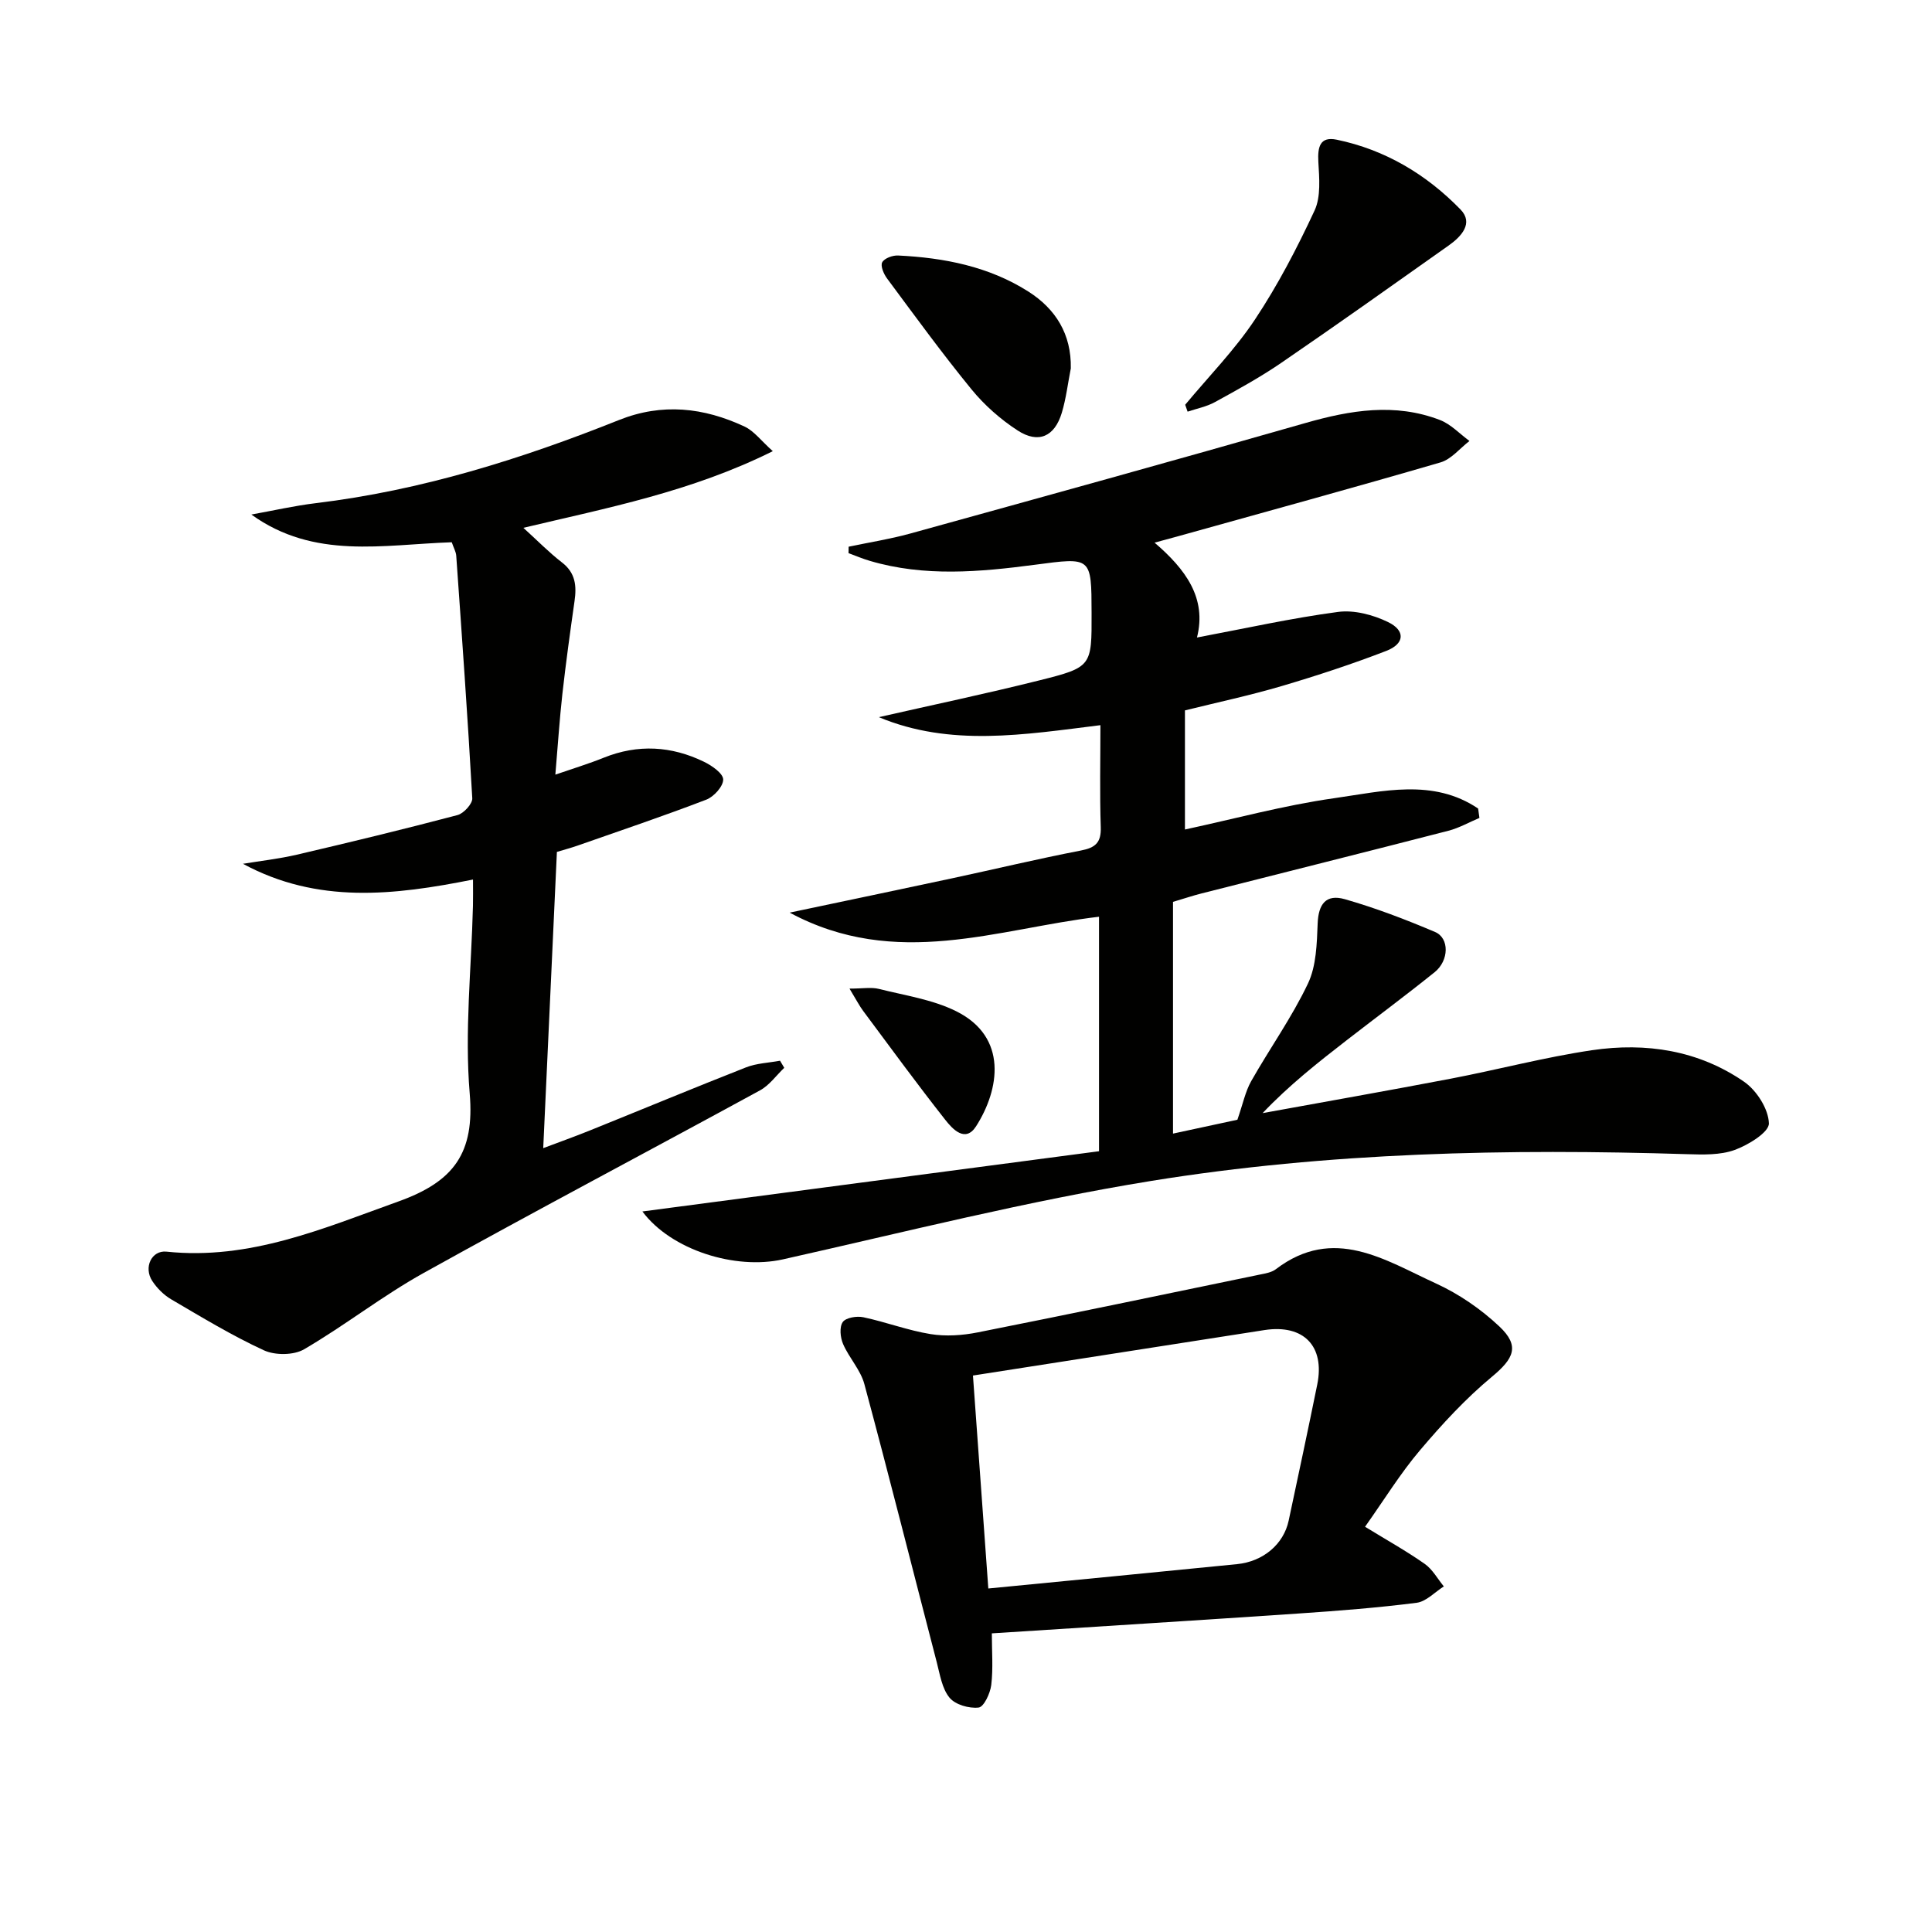 <svg enable-background="new 0 0 400 400" viewBox="0 0 400 400" xmlns="http://www.w3.org/2000/svg"><path d="m133 250.82c31.66-4.18 63.01-8.31 94.54-12.47 0-16.61 0-32.38 0-48.55-20.95 2.45-41.98 11.02-64.05-.85 12.09-2.55 22.83-4.79 33.56-7.09 8.92-1.91 17.79-4.04 26.74-5.77 3.02-.58 4.22-1.65 4.11-4.85-.23-6.94-.07-13.88-.07-21.1-15.83 1.96-31.05 4.53-45.88-1.66 11.07-2.52 22.19-4.85 33.21-7.61 10.92-2.73 10.87-2.92 10.84-13.92-.03-11.75 0-11.57-11.76-10.02-11.39 1.5-22.83 2.53-34.12-.8-1.51-.44-2.96-1.06-4.44-1.6.01-.45.01-.9.02-1.34 4.22-.89 8.51-1.56 12.66-2.7 27.33-7.56 54.66-15.1 81.92-22.91 9.32-2.67 18.53-4.2 27.83-.63 2.27.87 4.1 2.87 6.13 4.35-1.98 1.51-3.75 3.77-5.98 4.43-18.13 5.29-36.36 10.27-54.55 15.35-1.27.35-2.54.69-4.67 1.27 6.39 5.48 10.86 11.45 8.78 19.64 10.05-1.89 19.58-4.02 29.22-5.3 3.33-.44 7.25.6 10.34 2.1 3.65 1.77 3.44 4.5-.36 5.97-7.1 2.74-14.35 5.12-21.65 7.28-6.51 1.92-13.16 3.34-20.04 5.04v24.66c10.32-2.22 20.52-5.01 30.9-6.48 9.99-1.42 20.48-4.16 29.8 2.14.09.65.18 1.29.27 1.94-2.14.9-4.21 2.09-6.43 2.66-17.02 4.39-34.08 8.65-51.12 12.98-1.75.44-3.46 1.02-5.89 1.74v47.98c4.8-1.03 9.78-2.11 13.33-2.87 1.15-3.31 1.65-5.85 2.85-7.98 3.84-6.78 8.42-13.19 11.75-20.2 1.75-3.67 1.85-8.28 2.02-12.5.16-3.92 1.69-6.11 5.63-4.98 6.36 1.82 12.59 4.2 18.68 6.79 2.99 1.27 2.9 5.91-.09 8.32-5.96 4.79-12.1 9.35-18.14 14.03-6.02 4.67-12.02 9.39-17.48 15.15 13-2.37 26.02-4.66 39-7.14 9.76-1.87 19.41-4.44 29.23-5.89 11.13-1.64 22.02.02 31.45 6.53 2.61 1.8 5.06 5.65 5.14 8.62.05 1.84-4.28 4.49-7.1 5.51-2.99 1.08-6.52.97-9.8.87-37.13-1.16-74.26-.4-110.93 5.53-25.64 4.15-50.93 10.56-76.31 16.25-9.84 2.2-23.11-1.9-29.09-9.92z" fill="#010100"/><path d="m93.53 112.27c-14.22.47-28.47 3.64-41.49-5.74 4.46-.8 8.89-1.82 13.38-2.36 21.76-2.63 42.47-9.11 62.71-17.2 8.98-3.59 17.59-2.6 26.03 1.35 1.95.91 3.39 2.9 5.84 5.09-16.85 8.39-34.19 11.72-51.64 15.87 2.87 2.6 5.28 5.08 7.99 7.17 2.82 2.17 3.05 4.86 2.6 8.01-.91 6.38-1.79 12.76-2.51 19.16-.59 5.27-.93 10.57-1.46 16.76 3.73-1.29 6.94-2.26 10.03-3.51 7.07-2.84 14.01-2.43 20.75.85 1.63.79 3.95 2.4 3.97 3.66.02 1.42-1.93 3.58-3.5 4.18-8.81 3.38-17.76 6.4-26.67 9.52-1.38.48-2.81.86-4.26 1.3-.93 20.26-1.86 40.32-2.83 61.33 3.39-1.28 6.54-2.4 9.63-3.65 10.79-4.35 21.53-8.82 32.35-13.07 2.19-.86 4.69-.94 7.05-1.38.29.49.58.98.87 1.47-1.66 1.58-3.07 3.61-5.02 4.67-23.19 12.65-46.56 24.97-69.65 37.81-8.54 4.75-16.3 10.87-24.75 15.8-2.14 1.25-6 1.27-8.31.21-6.62-3.05-12.9-6.87-19.2-10.56-1.53-.9-2.93-2.3-3.91-3.79-1.86-2.83-.13-6.41 2.95-6.08 17.21 1.8 32.38-4.78 48.06-10.41 11.47-4.12 15.74-10.03 14.71-22.31-1.08-12.85.35-25.92.67-38.89.04-1.64.01-3.28.01-5.43-16.33 3.27-32.19 5.1-47.63-3.26 3.71-.61 7.48-1.03 11.13-1.88 11.13-2.6 22.25-5.29 33.3-8.21 1.28-.34 3.11-2.34 3.05-3.47-.94-16.75-2.14-33.49-3.32-50.22-.06-.83-.52-1.6-.93-2.79z" fill="#010100"/><path d="m282.62 316.1c4.51 2.77 8.58 5.03 12.36 7.69 1.61 1.13 2.65 3.08 3.95 4.66-1.87 1.18-3.65 3.14-5.64 3.39-8.06 1.03-16.19 1.66-24.3 2.21-21.03 1.43-42.07 2.73-63.64 4.12 0 3.76.29 7.26-.12 10.68-.21 1.73-1.53 4.55-2.61 4.68-1.97.23-4.84-.59-6.03-2.04-1.55-1.88-1.98-4.76-2.63-7.28-5-19.21-9.84-38.47-15-57.64-.79-2.95-3.17-5.44-4.41-8.31-.58-1.34-.79-3.51-.07-4.54.64-.92 2.91-1.29 4.26-1 4.68.99 9.22 2.73 13.92 3.49 3.16.51 6.58.28 9.75-.35 19.51-3.87 38.98-7.95 58.46-11.98 1.13-.23 2.42-.44 3.29-1.11 11.96-9.11 22.59-1.87 33.17 2.97 4.74 2.17 9.29 5.3 13.09 8.88 4.31 4.06 3.01 6.65-1.54 10.43-5.43 4.51-10.3 9.79-14.87 15.19-4.07 4.79-7.39 10.21-11.39 15.86zm-81.18-31.31c1.13 15.62 2.17 30.01 3.18 44.09 17.52-1.71 34.51-3.34 51.49-5.04 5.44-.54 9.65-4.14 10.69-8.99 2-9.39 4.01-18.78 5.92-28.19 1.62-7.96-2.82-12.51-10.88-11.29-1.47.22-2.95.46-4.42.69-18.61 2.9-37.23 5.8-55.98 8.73z" fill="#010100"/><path d="m245.38 83.8c4.85-5.84 10.24-11.33 14.42-17.61 4.75-7.14 8.75-14.83 12.37-22.61 1.33-2.87.97-6.71.78-10.07-.17-3.07.32-5.31 3.8-4.59 10.04 2.08 18.59 7.2 25.64 14.46 2.74 2.82.17 5.58-2.42 7.42-11.53 8.16-23.05 16.35-34.71 24.33-4.38 3-9.06 5.56-13.72 8.12-1.73.95-3.76 1.34-5.66 1.98-.16-.48-.33-.96-.5-1.43z" fill="#010100"/><path d="m221.7 76.27c-.61 3.08-.97 6.22-1.87 9.21-1.49 4.92-4.83 6.44-9.13 3.65-3.55-2.3-6.89-5.25-9.57-8.53-6.08-7.44-11.74-15.22-17.47-22.94-.69-.92-1.41-2.6-1.01-3.35.45-.84 2.16-1.47 3.29-1.41 9.53.46 18.8 2.27 26.97 7.46 5.65 3.6 8.93 8.82 8.79 15.91z" fill="#010100"/><path d="m175.88 204.68c2.76 0 4.51-.33 6.07.06 5.4 1.36 11.13 2.19 16.03 4.63 10.77 5.36 8.96 16.22 4.11 23.81-2.23 3.49-4.88.58-6.38-1.33-5.82-7.39-11.37-14.98-16.98-22.52-.77-1.03-1.37-2.2-2.85-4.65z" fill="#010100"/></svg>